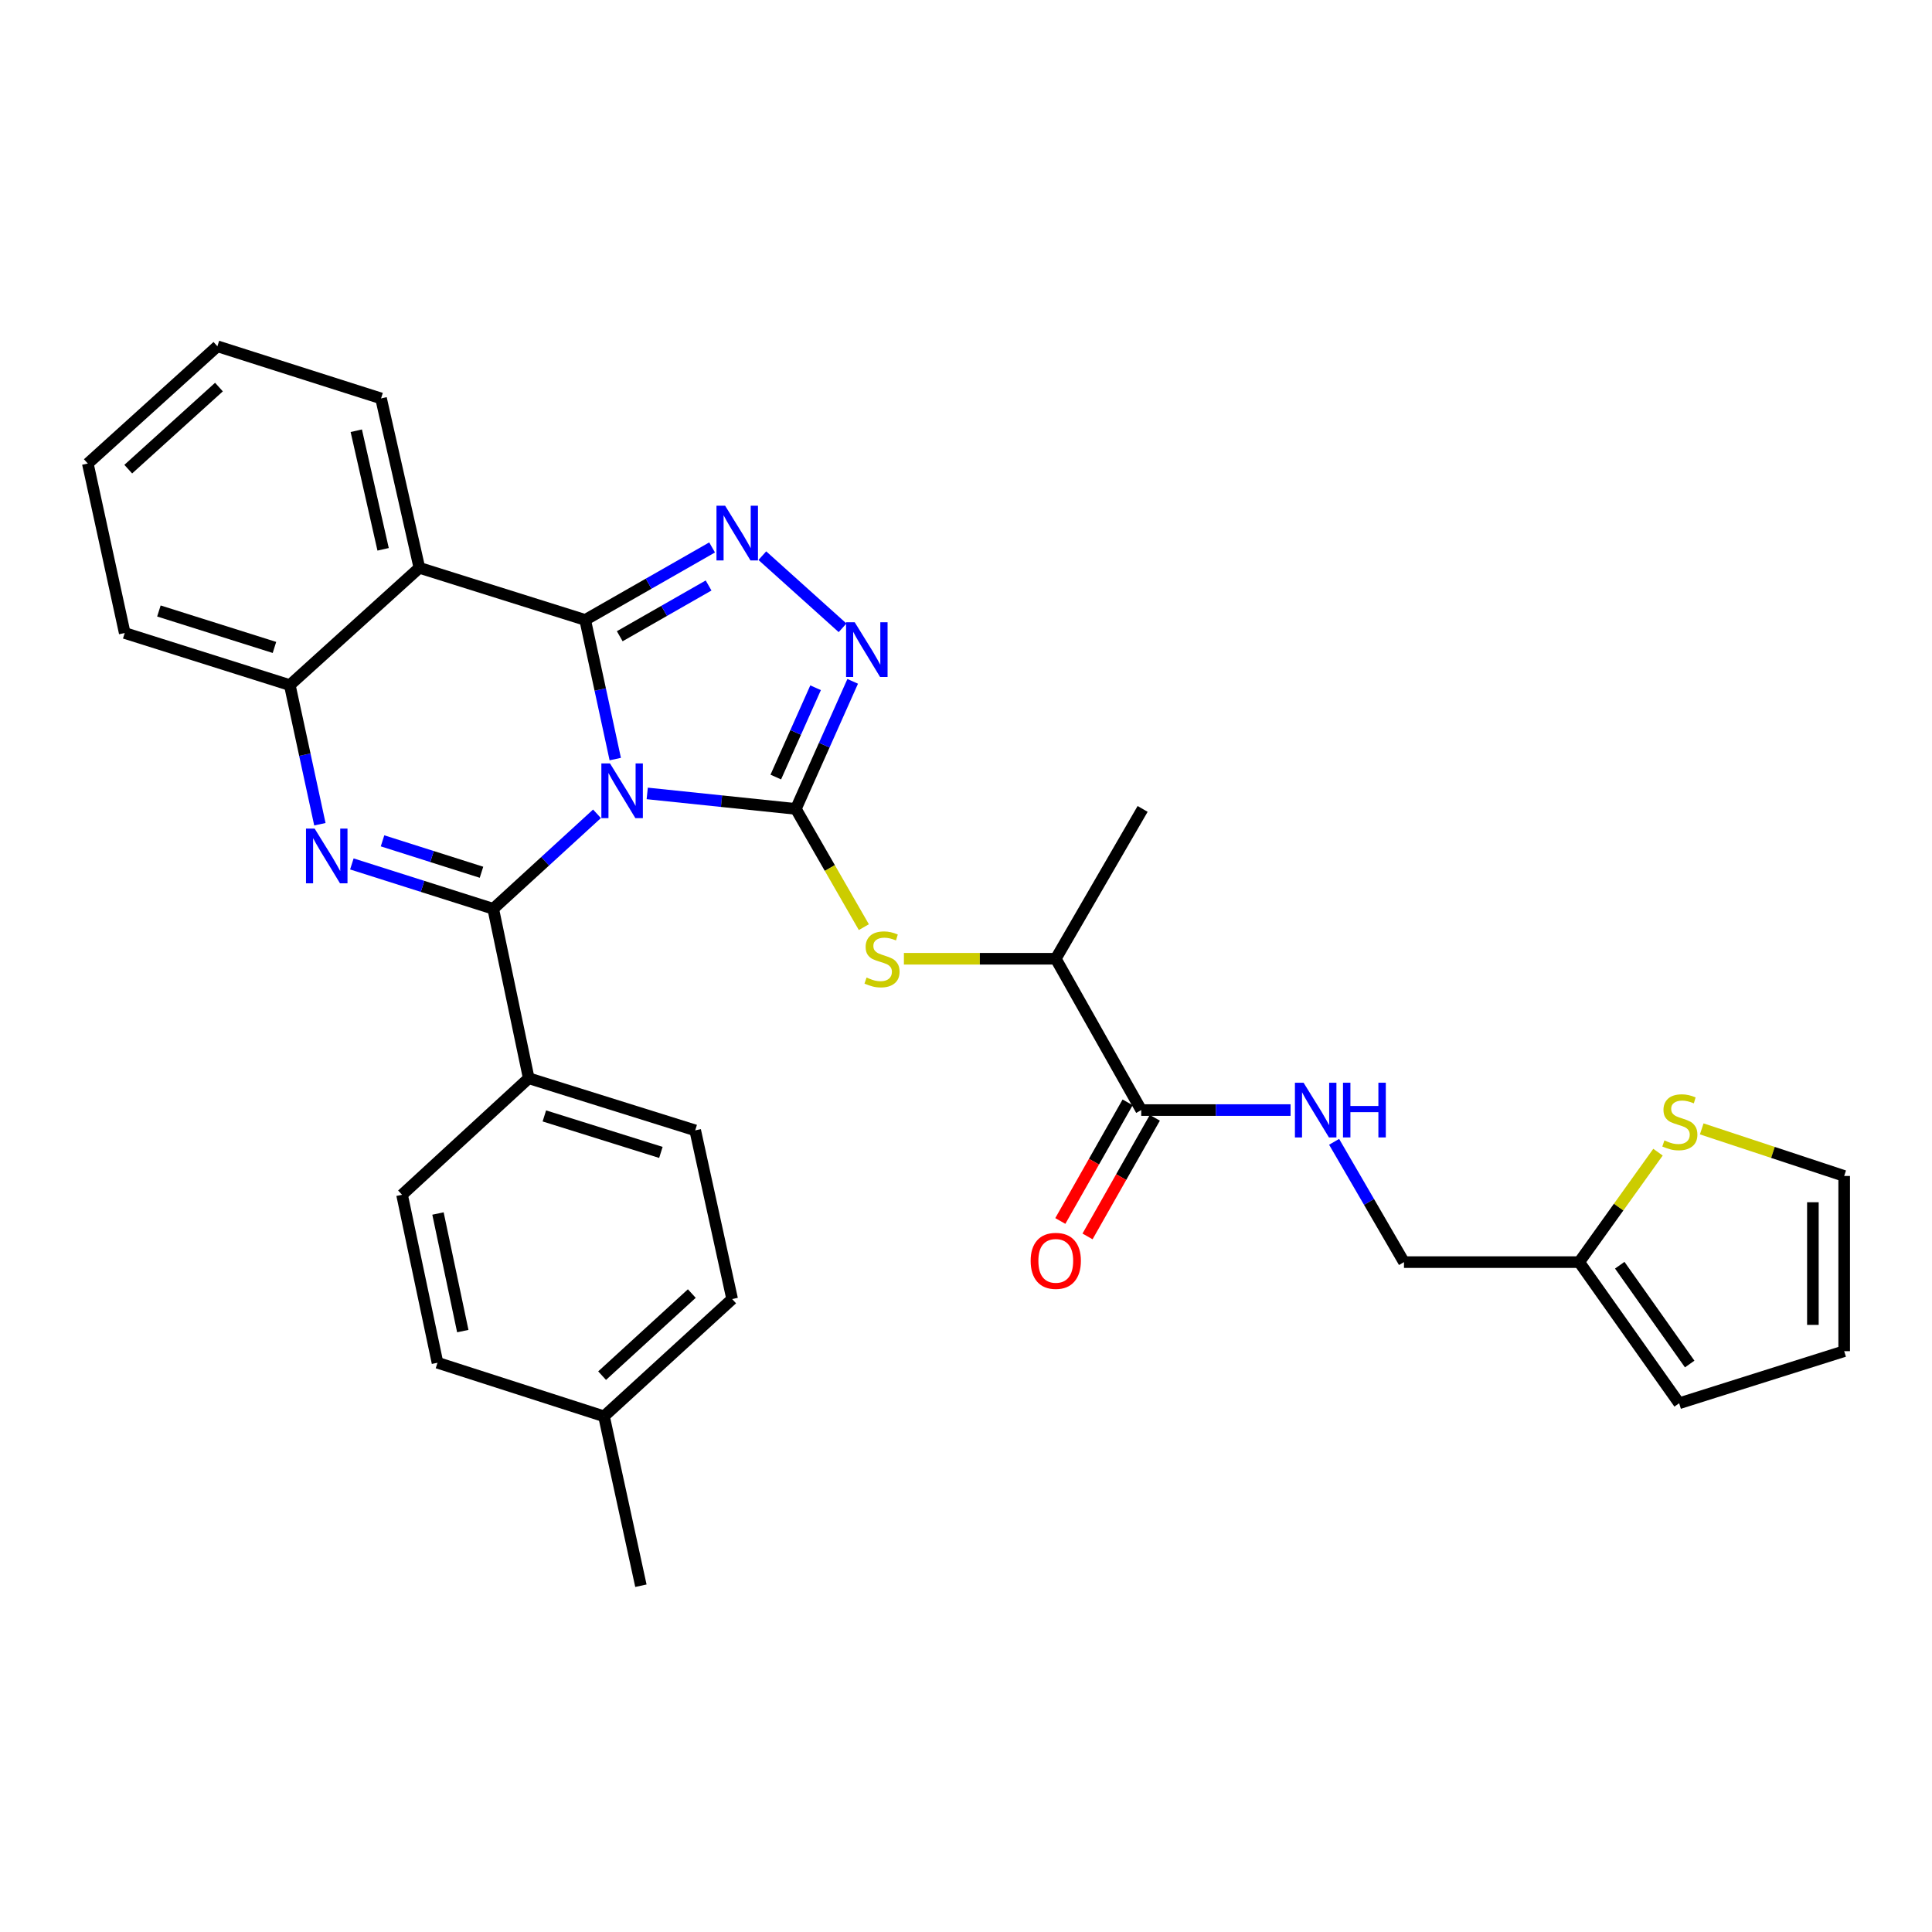 <?xml version='1.0' encoding='iso-8859-1'?>
<svg version='1.1' baseProfile='full'
              xmlns='http://www.w3.org/2000/svg'
                      xmlns:rdkit='http://www.rdkit.org/xml'
                      xmlns:xlink='http://www.w3.org/1999/xlink'
                  xml:space='preserve'
width='1000px' height='1000px' viewBox='0 0 1000 1000'>
<!-- END OF HEADER -->
<rect style='opacity:1.0;fill:#FFFFFF;stroke:none' width='1000' height='1000' x='0' y='0'> </rect>
<path class='bond-0' d='M 318.455,392.897 L 310.674,356.888' style='fill:none;fill-rule:evenodd;stroke:#0000FF;stroke-width:6px;stroke-linecap:butt;stroke-linejoin:miter;stroke-opacity:1' />
<path class='bond-0' d='M 310.674,356.888 L 302.893,320.879' style='fill:none;fill-rule:evenodd;stroke:#000000;stroke-width:6px;stroke-linecap:butt;stroke-linejoin:miter;stroke-opacity:1' />
<path class='bond-1' d='M 335.004,410.675 L 373.467,414.685' style='fill:none;fill-rule:evenodd;stroke:#0000FF;stroke-width:6px;stroke-linecap:butt;stroke-linejoin:miter;stroke-opacity:1' />
<path class='bond-1' d='M 373.467,414.685 L 411.929,418.695' style='fill:none;fill-rule:evenodd;stroke:#000000;stroke-width:6px;stroke-linecap:butt;stroke-linejoin:miter;stroke-opacity:1' />
<path class='bond-2' d='M 309.003,421.223 L 282.148,445.81' style='fill:none;fill-rule:evenodd;stroke:#0000FF;stroke-width:6px;stroke-linecap:butt;stroke-linejoin:miter;stroke-opacity:1' />
<path class='bond-2' d='M 282.148,445.81 L 255.294,470.397' style='fill:none;fill-rule:evenodd;stroke:#000000;stroke-width:6px;stroke-linecap:butt;stroke-linejoin:miter;stroke-opacity:1' />
<path class='bond-4' d='M 302.893,320.879 L 335.737,302.117' style='fill:none;fill-rule:evenodd;stroke:#000000;stroke-width:6px;stroke-linecap:butt;stroke-linejoin:miter;stroke-opacity:1' />
<path class='bond-4' d='M 335.737,302.117 L 368.582,283.355' style='fill:none;fill-rule:evenodd;stroke:#0000FF;stroke-width:6px;stroke-linecap:butt;stroke-linejoin:miter;stroke-opacity:1' />
<path class='bond-4' d='M 320.78,329.314 L 343.771,316.181' style='fill:none;fill-rule:evenodd;stroke:#000000;stroke-width:6px;stroke-linecap:butt;stroke-linejoin:miter;stroke-opacity:1' />
<path class='bond-4' d='M 343.771,316.181 L 366.762,303.047' style='fill:none;fill-rule:evenodd;stroke:#0000FF;stroke-width:6px;stroke-linecap:butt;stroke-linejoin:miter;stroke-opacity:1' />
<path class='bond-6' d='M 302.893,320.879 L 217.071,293.904' style='fill:none;fill-rule:evenodd;stroke:#000000;stroke-width:6px;stroke-linecap:butt;stroke-linejoin:miter;stroke-opacity:1' />
<path class='bond-5' d='M 411.929,418.695 L 426.64,385.68' style='fill:none;fill-rule:evenodd;stroke:#000000;stroke-width:6px;stroke-linecap:butt;stroke-linejoin:miter;stroke-opacity:1' />
<path class='bond-5' d='M 426.64,385.68 L 441.352,352.664' style='fill:none;fill-rule:evenodd;stroke:#0000FF;stroke-width:6px;stroke-linecap:butt;stroke-linejoin:miter;stroke-opacity:1' />
<path class='bond-5' d='M 401.548,402.198 L 411.846,379.088' style='fill:none;fill-rule:evenodd;stroke:#000000;stroke-width:6px;stroke-linecap:butt;stroke-linejoin:miter;stroke-opacity:1' />
<path class='bond-5' d='M 411.846,379.088 L 422.145,355.977' style='fill:none;fill-rule:evenodd;stroke:#0000FF;stroke-width:6px;stroke-linecap:butt;stroke-linejoin:miter;stroke-opacity:1' />
<path class='bond-8' d='M 411.929,418.695 L 429.527,449.293' style='fill:none;fill-rule:evenodd;stroke:#000000;stroke-width:6px;stroke-linecap:butt;stroke-linejoin:miter;stroke-opacity:1' />
<path class='bond-8' d='M 429.527,449.293 L 447.124,479.891' style='fill:none;fill-rule:evenodd;stroke:#CCCC00;stroke-width:6px;stroke-linecap:butt;stroke-linejoin:miter;stroke-opacity:1' />
<path class='bond-3' d='M 255.294,470.397 L 218.708,458.784' style='fill:none;fill-rule:evenodd;stroke:#000000;stroke-width:6px;stroke-linecap:butt;stroke-linejoin:miter;stroke-opacity:1' />
<path class='bond-3' d='M 218.708,458.784 L 182.122,447.17' style='fill:none;fill-rule:evenodd;stroke:#0000FF;stroke-width:6px;stroke-linecap:butt;stroke-linejoin:miter;stroke-opacity:1' />
<path class='bond-3' d='M 249.218,451.476 L 223.608,443.346' style='fill:none;fill-rule:evenodd;stroke:#000000;stroke-width:6px;stroke-linecap:butt;stroke-linejoin:miter;stroke-opacity:1' />
<path class='bond-3' d='M 223.608,443.346 L 197.998,435.217' style='fill:none;fill-rule:evenodd;stroke:#0000FF;stroke-width:6px;stroke-linecap:butt;stroke-linejoin:miter;stroke-opacity:1' />
<path class='bond-10' d='M 255.294,470.397 L 273.668,558.099' style='fill:none;fill-rule:evenodd;stroke:#000000;stroke-width:6px;stroke-linecap:butt;stroke-linejoin:miter;stroke-opacity:1' />
<path class='bond-7' d='M 165.571,426.621 L 157.786,390.612' style='fill:none;fill-rule:evenodd;stroke:#0000FF;stroke-width:6px;stroke-linecap:butt;stroke-linejoin:miter;stroke-opacity:1' />
<path class='bond-7' d='M 157.786,390.612 L 150.001,354.603' style='fill:none;fill-rule:evenodd;stroke:#000000;stroke-width:6px;stroke-linecap:butt;stroke-linejoin:miter;stroke-opacity:1' />
<path class='bond-31' d='M 394.583,287.612 L 436.109,324.954' style='fill:none;fill-rule:evenodd;stroke:#0000FF;stroke-width:6px;stroke-linecap:butt;stroke-linejoin:miter;stroke-opacity:1' />
<path class='bond-22' d='M 217.071,293.904 L 197.231,206.22' style='fill:none;fill-rule:evenodd;stroke:#000000;stroke-width:6px;stroke-linecap:butt;stroke-linejoin:miter;stroke-opacity:1' />
<path class='bond-22' d='M 198.298,284.325 L 184.41,222.946' style='fill:none;fill-rule:evenodd;stroke:#000000;stroke-width:6px;stroke-linecap:butt;stroke-linejoin:miter;stroke-opacity:1' />
<path class='bond-32' d='M 217.071,293.904 L 150.001,354.603' style='fill:none;fill-rule:evenodd;stroke:#000000;stroke-width:6px;stroke-linecap:butt;stroke-linejoin:miter;stroke-opacity:1' />
<path class='bond-26' d='M 150.001,354.603 L 64.557,327.646' style='fill:none;fill-rule:evenodd;stroke:#000000;stroke-width:6px;stroke-linecap:butt;stroke-linejoin:miter;stroke-opacity:1' />
<path class='bond-26' d='M 142.057,335.114 L 82.247,316.244' style='fill:none;fill-rule:evenodd;stroke:#000000;stroke-width:6px;stroke-linecap:butt;stroke-linejoin:miter;stroke-opacity:1' />
<path class='bond-14' d='M 467.86,496.248 L 507.162,496.248' style='fill:none;fill-rule:evenodd;stroke:#CCCC00;stroke-width:6px;stroke-linecap:butt;stroke-linejoin:miter;stroke-opacity:1' />
<path class='bond-14' d='M 507.162,496.248 L 546.465,496.248' style='fill:none;fill-rule:evenodd;stroke:#000000;stroke-width:6px;stroke-linecap:butt;stroke-linejoin:miter;stroke-opacity:1' />
<path class='bond-9' d='M 590.699,574.574 L 546.465,496.248' style='fill:none;fill-rule:evenodd;stroke:#000000;stroke-width:6px;stroke-linecap:butt;stroke-linejoin:miter;stroke-opacity:1' />
<path class='bond-11' d='M 590.699,574.574 L 629.347,574.574' style='fill:none;fill-rule:evenodd;stroke:#000000;stroke-width:6px;stroke-linecap:butt;stroke-linejoin:miter;stroke-opacity:1' />
<path class='bond-11' d='M 629.347,574.574 L 667.995,574.574' style='fill:none;fill-rule:evenodd;stroke:#0000FF;stroke-width:6px;stroke-linecap:butt;stroke-linejoin:miter;stroke-opacity:1' />
<path class='bond-16' d='M 583.655,570.578 L 566.237,601.276' style='fill:none;fill-rule:evenodd;stroke:#000000;stroke-width:6px;stroke-linecap:butt;stroke-linejoin:miter;stroke-opacity:1' />
<path class='bond-16' d='M 566.237,601.276 L 548.818,631.975' style='fill:none;fill-rule:evenodd;stroke:#FF0000;stroke-width:6px;stroke-linecap:butt;stroke-linejoin:miter;stroke-opacity:1' />
<path class='bond-16' d='M 597.742,578.571 L 580.323,609.269' style='fill:none;fill-rule:evenodd;stroke:#000000;stroke-width:6px;stroke-linecap:butt;stroke-linejoin:miter;stroke-opacity:1' />
<path class='bond-16' d='M 580.323,609.269 L 562.905,639.967' style='fill:none;fill-rule:evenodd;stroke:#FF0000;stroke-width:6px;stroke-linecap:butt;stroke-linejoin:miter;stroke-opacity:1' />
<path class='bond-19' d='M 273.668,558.099 L 359.84,585.075' style='fill:none;fill-rule:evenodd;stroke:#000000;stroke-width:6px;stroke-linecap:butt;stroke-linejoin:miter;stroke-opacity:1' />
<path class='bond-19' d='M 281.755,577.602 L 342.076,596.485' style='fill:none;fill-rule:evenodd;stroke:#000000;stroke-width:6px;stroke-linecap:butt;stroke-linejoin:miter;stroke-opacity:1' />
<path class='bond-20' d='M 273.668,558.099 L 208.1,618.412' style='fill:none;fill-rule:evenodd;stroke:#000000;stroke-width:6px;stroke-linecap:butt;stroke-linejoin:miter;stroke-opacity:1' />
<path class='bond-21' d='M 690.538,591.01 L 708.62,622.14' style='fill:none;fill-rule:evenodd;stroke:#0000FF;stroke-width:6px;stroke-linecap:butt;stroke-linejoin:miter;stroke-opacity:1' />
<path class='bond-21' d='M 708.62,622.14 L 726.701,653.27' style='fill:none;fill-rule:evenodd;stroke:#000000;stroke-width:6px;stroke-linecap:butt;stroke-linejoin:miter;stroke-opacity:1' />
<path class='bond-12' d='M 858.173,596.361 L 837.786,624.815' style='fill:none;fill-rule:evenodd;stroke:#CCCC00;stroke-width:6px;stroke-linecap:butt;stroke-linejoin:miter;stroke-opacity:1' />
<path class='bond-12' d='M 837.786,624.815 L 817.4,653.27' style='fill:none;fill-rule:evenodd;stroke:#000000;stroke-width:6px;stroke-linecap:butt;stroke-linejoin:miter;stroke-opacity:1' />
<path class='bond-15' d='M 880.808,584.308 L 917.677,596.492' style='fill:none;fill-rule:evenodd;stroke:#CCCC00;stroke-width:6px;stroke-linecap:butt;stroke-linejoin:miter;stroke-opacity:1' />
<path class='bond-15' d='M 917.677,596.492 L 954.545,608.676' style='fill:none;fill-rule:evenodd;stroke:#000000;stroke-width:6px;stroke-linecap:butt;stroke-linejoin:miter;stroke-opacity:1' />
<path class='bond-13' d='M 817.4,653.27 L 726.701,653.27' style='fill:none;fill-rule:evenodd;stroke:#000000;stroke-width:6px;stroke-linecap:butt;stroke-linejoin:miter;stroke-opacity:1' />
<path class='bond-17' d='M 817.4,653.27 L 869.12,726.332' style='fill:none;fill-rule:evenodd;stroke:#000000;stroke-width:6px;stroke-linecap:butt;stroke-linejoin:miter;stroke-opacity:1' />
<path class='bond-17' d='M 838.377,654.871 L 874.581,706.015' style='fill:none;fill-rule:evenodd;stroke:#000000;stroke-width:6px;stroke-linecap:butt;stroke-linejoin:miter;stroke-opacity:1' />
<path class='bond-27' d='M 546.465,496.248 L 591.418,418.695' style='fill:none;fill-rule:evenodd;stroke:#000000;stroke-width:6px;stroke-linecap:butt;stroke-linejoin:miter;stroke-opacity:1' />
<path class='bond-35' d='M 954.545,608.676 L 954.545,699.366' style='fill:none;fill-rule:evenodd;stroke:#000000;stroke-width:6px;stroke-linecap:butt;stroke-linejoin:miter;stroke-opacity:1' />
<path class='bond-35' d='M 938.349,622.28 L 938.349,685.762' style='fill:none;fill-rule:evenodd;stroke:#000000;stroke-width:6px;stroke-linecap:butt;stroke-linejoin:miter;stroke-opacity:1' />
<path class='bond-18' d='M 869.12,726.332 L 954.545,699.366' style='fill:none;fill-rule:evenodd;stroke:#000000;stroke-width:6px;stroke-linecap:butt;stroke-linejoin:miter;stroke-opacity:1' />
<path class='bond-23' d='M 359.84,585.075 L 378.961,672.39' style='fill:none;fill-rule:evenodd;stroke:#000000;stroke-width:6px;stroke-linecap:butt;stroke-linejoin:miter;stroke-opacity:1' />
<path class='bond-24' d='M 208.1,618.412 L 226.447,705.358' style='fill:none;fill-rule:evenodd;stroke:#000000;stroke-width:6px;stroke-linecap:butt;stroke-linejoin:miter;stroke-opacity:1' />
<path class='bond-24' d='M 226.699,628.11 L 239.542,688.973' style='fill:none;fill-rule:evenodd;stroke:#000000;stroke-width:6px;stroke-linecap:butt;stroke-linejoin:miter;stroke-opacity:1' />
<path class='bond-29' d='M 197.231,206.22 L 112.525,179.235' style='fill:none;fill-rule:evenodd;stroke:#000000;stroke-width:6px;stroke-linecap:butt;stroke-linejoin:miter;stroke-opacity:1' />
<path class='bond-33' d='M 378.961,672.39 L 312.637,733.081' style='fill:none;fill-rule:evenodd;stroke:#000000;stroke-width:6px;stroke-linecap:butt;stroke-linejoin:miter;stroke-opacity:1' />
<path class='bond-33' d='M 358.078,669.545 L 311.652,712.029' style='fill:none;fill-rule:evenodd;stroke:#000000;stroke-width:6px;stroke-linecap:butt;stroke-linejoin:miter;stroke-opacity:1' />
<path class='bond-25' d='M 226.447,705.358 L 312.637,733.081' style='fill:none;fill-rule:evenodd;stroke:#000000;stroke-width:6px;stroke-linecap:butt;stroke-linejoin:miter;stroke-opacity:1' />
<path class='bond-28' d='M 312.637,733.081 L 331.731,820.765' style='fill:none;fill-rule:evenodd;stroke:#000000;stroke-width:6px;stroke-linecap:butt;stroke-linejoin:miter;stroke-opacity:1' />
<path class='bond-30' d='M 64.557,327.646 L 45.455,239.926' style='fill:none;fill-rule:evenodd;stroke:#000000;stroke-width:6px;stroke-linecap:butt;stroke-linejoin:miter;stroke-opacity:1' />
<path class='bond-34' d='M 112.525,179.235 L 45.455,239.926' style='fill:none;fill-rule:evenodd;stroke:#000000;stroke-width:6px;stroke-linecap:butt;stroke-linejoin:miter;stroke-opacity:1' />
<path class='bond-34' d='M 113.331,200.348 L 66.382,242.831' style='fill:none;fill-rule:evenodd;stroke:#000000;stroke-width:6px;stroke-linecap:butt;stroke-linejoin:miter;stroke-opacity:1' />
<path  class='atom-0' d='M 315.744 395.159
L 325.024 410.159
Q 325.944 411.639, 327.424 414.319
Q 328.904 416.999, 328.984 417.159
L 328.984 395.159
L 332.744 395.159
L 332.744 423.479
L 328.864 423.479
L 318.904 407.079
Q 317.744 405.159, 316.504 402.959
Q 315.304 400.759, 314.944 400.079
L 314.944 423.479
L 311.264 423.479
L 311.264 395.159
L 315.744 395.159
' fill='#0000FF'/>
<path  class='atom-4' d='M 162.861 428.883
L 172.141 443.883
Q 173.061 445.363, 174.541 448.043
Q 176.021 450.723, 176.101 450.883
L 176.101 428.883
L 179.861 428.883
L 179.861 457.203
L 175.981 457.203
L 166.021 440.803
Q 164.861 438.883, 163.621 436.683
Q 162.421 434.483, 162.061 433.803
L 162.061 457.203
L 158.381 457.203
L 158.381 428.883
L 162.861 428.883
' fill='#0000FF'/>
<path  class='atom-5' d='M 375.328 261.766
L 384.608 276.766
Q 385.528 278.246, 387.008 280.926
Q 388.488 283.606, 388.568 283.766
L 388.568 261.766
L 392.328 261.766
L 392.328 290.086
L 388.448 290.086
L 378.488 273.686
Q 377.328 271.766, 376.088 269.566
Q 374.888 267.366, 374.528 266.686
L 374.528 290.086
L 370.848 290.086
L 370.848 261.766
L 375.328 261.766
' fill='#0000FF'/>
<path  class='atom-6' d='M 442.407 322.088
L 451.687 337.088
Q 452.607 338.568, 454.087 341.248
Q 455.567 343.928, 455.647 344.088
L 455.647 322.088
L 459.407 322.088
L 459.407 350.408
L 455.527 350.408
L 445.567 334.008
Q 444.407 332.088, 443.167 329.888
Q 441.967 327.688, 441.607 327.008
L 441.607 350.408
L 437.927 350.408
L 437.927 322.088
L 442.407 322.088
' fill='#0000FF'/>
<path  class='atom-9' d='M 448.531 505.968
Q 448.851 506.088, 450.171 506.648
Q 451.491 507.208, 452.931 507.568
Q 454.411 507.888, 455.851 507.888
Q 458.531 507.888, 460.091 506.608
Q 461.651 505.288, 461.651 503.008
Q 461.651 501.448, 460.851 500.488
Q 460.091 499.528, 458.891 499.008
Q 457.691 498.488, 455.691 497.888
Q 453.171 497.128, 451.651 496.408
Q 450.171 495.688, 449.091 494.168
Q 448.051 492.648, 448.051 490.088
Q 448.051 486.528, 450.451 484.328
Q 452.891 482.128, 457.691 482.128
Q 460.971 482.128, 464.691 483.688
L 463.771 486.768
Q 460.371 485.368, 457.811 485.368
Q 455.051 485.368, 453.531 486.528
Q 452.011 487.648, 452.051 489.608
Q 452.051 491.128, 452.811 492.048
Q 453.611 492.968, 454.731 493.488
Q 455.891 494.008, 457.811 494.608
Q 460.371 495.408, 461.891 496.208
Q 463.411 497.008, 464.491 498.648
Q 465.611 500.248, 465.611 503.008
Q 465.611 506.928, 462.971 509.048
Q 460.371 511.128, 456.011 511.128
Q 453.491 511.128, 451.571 510.568
Q 449.691 510.048, 447.451 509.128
L 448.531 505.968
' fill='#CCCC00'/>
<path  class='atom-12' d='M 674.732 560.414
L 684.012 575.414
Q 684.932 576.894, 686.412 579.574
Q 687.892 582.254, 687.972 582.414
L 687.972 560.414
L 691.732 560.414
L 691.732 588.734
L 687.852 588.734
L 677.892 572.334
Q 676.732 570.414, 675.492 568.214
Q 674.292 566.014, 673.932 565.334
L 673.932 588.734
L 670.252 588.734
L 670.252 560.414
L 674.732 560.414
' fill='#0000FF'/>
<path  class='atom-12' d='M 695.132 560.414
L 698.972 560.414
L 698.972 572.454
L 713.452 572.454
L 713.452 560.414
L 717.292 560.414
L 717.292 588.734
L 713.452 588.734
L 713.452 575.654
L 698.972 575.654
L 698.972 588.734
L 695.132 588.734
L 695.132 560.414
' fill='#0000FF'/>
<path  class='atom-13' d='M 861.489 590.287
Q 861.809 590.407, 863.129 590.967
Q 864.449 591.527, 865.889 591.887
Q 867.369 592.207, 868.809 592.207
Q 871.489 592.207, 873.049 590.927
Q 874.609 589.607, 874.609 587.327
Q 874.609 585.767, 873.809 584.807
Q 873.049 583.847, 871.849 583.327
Q 870.649 582.807, 868.649 582.207
Q 866.129 581.447, 864.609 580.727
Q 863.129 580.007, 862.049 578.487
Q 861.009 576.967, 861.009 574.407
Q 861.009 570.847, 863.409 568.647
Q 865.849 566.447, 870.649 566.447
Q 873.929 566.447, 877.649 568.007
L 876.729 571.087
Q 873.329 569.687, 870.769 569.687
Q 868.009 569.687, 866.489 570.847
Q 864.969 571.967, 865.009 573.927
Q 865.009 575.447, 865.769 576.367
Q 866.569 577.287, 867.689 577.807
Q 868.849 578.327, 870.769 578.927
Q 873.329 579.727, 874.849 580.527
Q 876.369 581.327, 877.449 582.967
Q 878.569 584.567, 878.569 587.327
Q 878.569 591.247, 875.929 593.367
Q 873.329 595.447, 868.969 595.447
Q 866.449 595.447, 864.529 594.887
Q 862.649 594.367, 860.409 593.447
L 861.489 590.287
' fill='#CCCC00'/>
<path  class='atom-17' d='M 533.465 652.612
Q 533.465 645.812, 536.825 642.012
Q 540.185 638.212, 546.465 638.212
Q 552.745 638.212, 556.105 642.012
Q 559.465 645.812, 559.465 652.612
Q 559.465 659.492, 556.065 663.412
Q 552.665 667.292, 546.465 667.292
Q 540.225 667.292, 536.825 663.412
Q 533.465 659.532, 533.465 652.612
M 546.465 664.092
Q 550.785 664.092, 553.105 661.212
Q 555.465 658.292, 555.465 652.612
Q 555.465 647.052, 553.105 644.252
Q 550.785 641.412, 546.465 641.412
Q 542.145 641.412, 539.785 644.212
Q 537.465 647.012, 537.465 652.612
Q 537.465 658.332, 539.785 661.212
Q 542.145 664.092, 546.465 664.092
' fill='#FF0000'/>
</svg>
